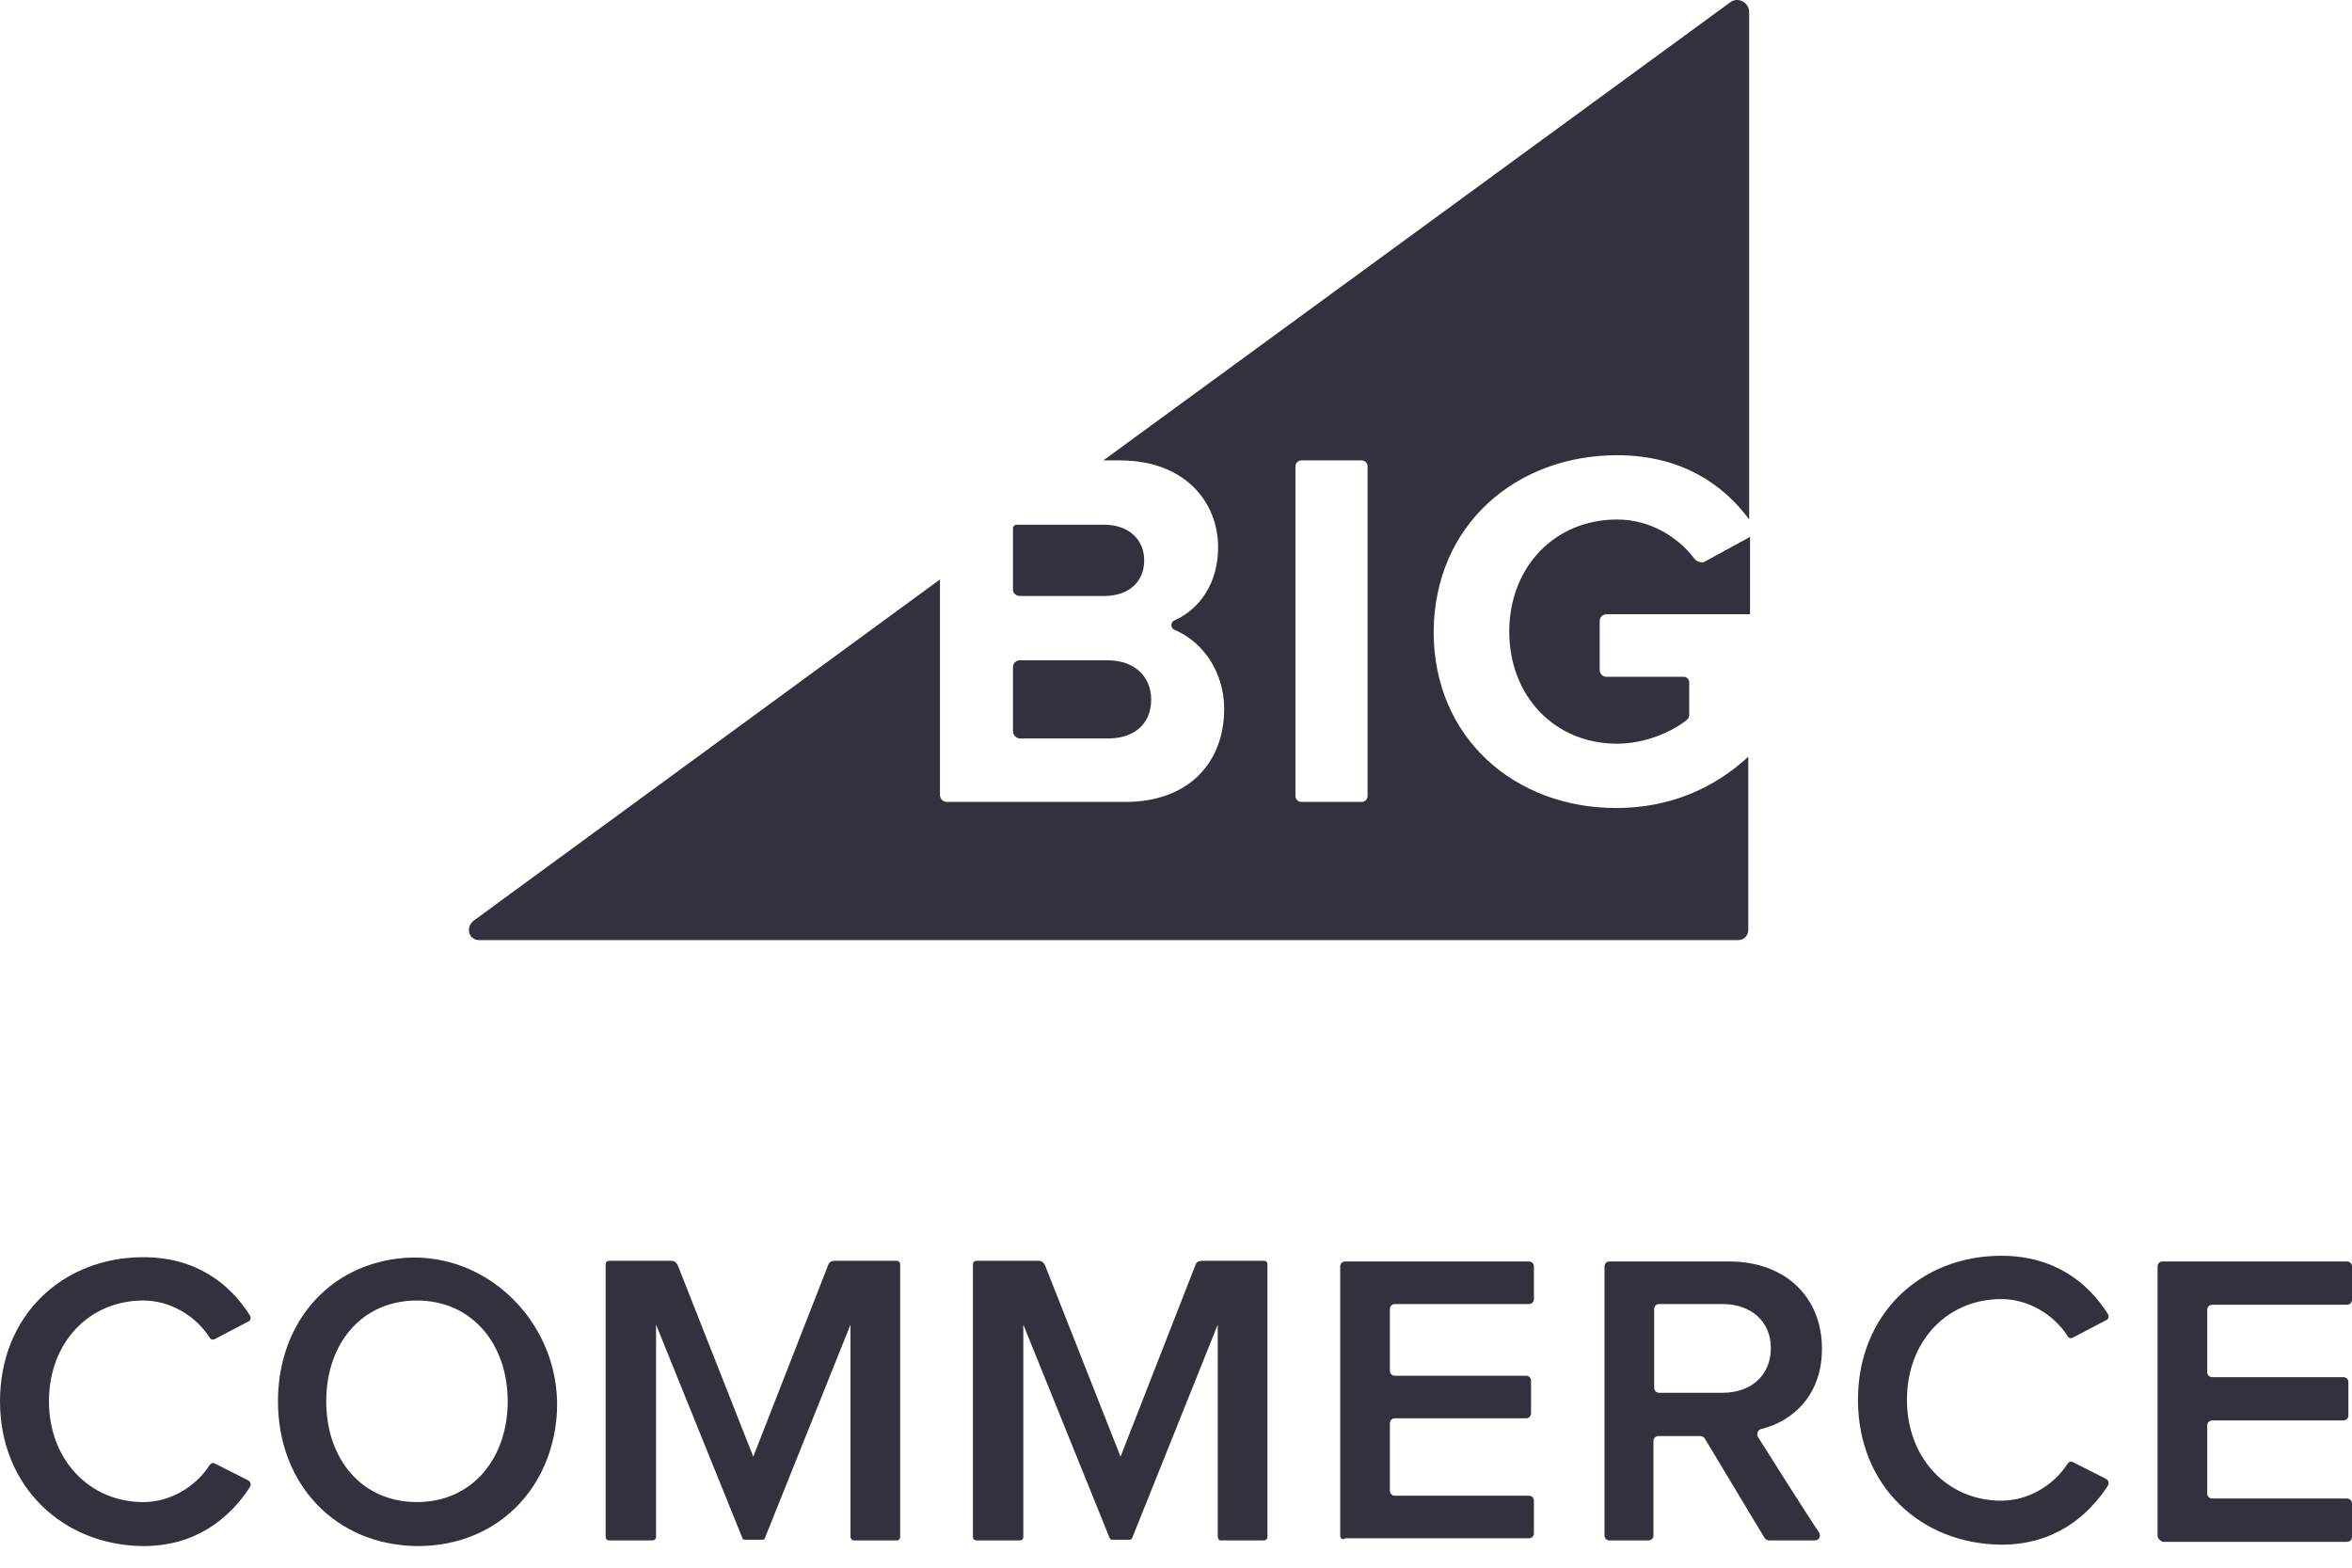 <svg width="81" height="54" viewBox="0 0 81 54" fill="none" xmlns="http://www.w3.org/2000/svg">
<path d="M55.689 15.68C57.874 15.68 59.341 16.667 60.239 17.895V0.413C60.239 0.084 59.85 -0.126 59.581 0.084L37.998 15.859H38.567C40.812 15.859 41.95 17.296 41.95 18.852C41.95 20.08 41.321 20.978 40.453 21.367C40.303 21.427 40.303 21.636 40.453 21.696C41.441 22.115 42.159 23.163 42.159 24.42C42.159 26.216 40.992 27.623 38.747 27.623H32.61C32.491 27.623 32.371 27.533 32.371 27.384V19.96L16.297 31.724C16.027 31.963 16.147 32.383 16.506 32.383H59.85C60.06 32.383 60.209 32.233 60.209 32.023V26.067C59.042 27.144 57.515 27.833 55.659 27.833C52.187 27.833 49.373 25.438 49.373 21.756C49.403 18.044 52.247 15.68 55.689 15.68ZM47.098 27.413C47.098 27.533 47.008 27.623 46.889 27.623H44.823C44.704 27.623 44.614 27.533 44.614 27.413V16.069C44.614 15.949 44.704 15.859 44.823 15.859H46.889C47.008 15.859 47.098 15.949 47.098 16.069V27.413Z" fill="#34313F"/>
<path d="M35.125 20.529H38.028C38.867 20.529 39.405 20.05 39.405 19.302C39.405 18.583 38.867 18.074 38.028 18.074H35.005C34.945 18.074 34.885 18.134 34.885 18.194V20.319C34.885 20.439 35.005 20.529 35.125 20.529ZM35.125 25.438H38.148C39.076 25.438 39.645 24.929 39.645 24.091C39.645 23.343 39.106 22.744 38.148 22.744H35.125C35.005 22.744 34.885 22.834 34.885 22.983V25.198C34.885 25.318 35.005 25.438 35.125 25.438ZM58.353 19.242C57.785 18.493 56.827 17.895 55.689 17.895C53.534 17.895 51.977 19.541 51.977 21.756C51.977 23.971 53.534 25.617 55.689 25.617C56.677 25.617 57.605 25.198 58.114 24.779C58.144 24.749 58.174 24.689 58.174 24.63V23.492C58.174 23.402 58.084 23.313 57.994 23.313H55.33C55.18 23.313 55.091 23.193 55.091 23.073V21.397C55.091 21.247 55.21 21.157 55.33 21.157H60.269V18.493L58.683 19.361C58.563 19.391 58.413 19.331 58.353 19.242Z" fill="#34313F"/>
<path d="M0 48.269C0 45.31 2.158 43.305 4.935 43.305C6.746 43.305 7.912 44.21 8.606 45.31C8.656 45.383 8.631 45.506 8.532 45.53L7.415 46.117C7.341 46.166 7.242 46.142 7.217 46.068C6.746 45.335 5.878 44.797 4.935 44.797C3.075 44.797 1.686 46.239 1.686 48.269C1.686 50.273 3.075 51.74 4.935 51.74C5.878 51.74 6.746 51.203 7.217 50.469C7.267 50.396 7.341 50.371 7.415 50.42L8.532 50.983C8.631 51.032 8.656 51.129 8.606 51.227C7.887 52.327 6.721 53.256 4.935 53.256C2.158 53.232 0 51.203 0 48.269ZM9.573 48.269C9.573 45.873 10.962 44.014 13.045 43.477C16.592 42.547 19.841 45.824 19.072 49.467C18.601 51.716 16.79 53.256 14.385 53.256C11.557 53.232 9.573 51.129 9.573 48.269ZM17.485 48.269C17.485 46.288 16.245 44.797 14.36 44.797C12.45 44.797 11.235 46.288 11.235 48.269C11.235 50.249 12.45 51.74 14.36 51.74C16.269 51.74 17.485 50.225 17.485 48.269ZM29.29 52.939V45.628L26.339 52.987C26.339 53.012 26.289 53.036 26.264 53.036H25.644C25.619 53.036 25.57 53.012 25.57 52.987L22.594 45.628V52.939C22.594 53.012 22.544 53.061 22.47 53.061H20.982C20.907 53.061 20.858 53.012 20.858 52.939V43.55C20.858 43.477 20.907 43.428 20.982 43.428H23.114C23.214 43.428 23.288 43.477 23.338 43.574L25.942 50.176L28.521 43.574C28.546 43.477 28.645 43.428 28.744 43.428H30.877C30.952 43.428 31.001 43.477 31.001 43.55V52.939C31.001 53.012 30.952 53.061 30.877 53.061H29.389C29.364 53.061 29.29 53.012 29.29 52.939ZM46.155 52.89V43.623C46.155 43.525 46.229 43.452 46.328 43.452H52.653C52.752 43.452 52.826 43.525 52.826 43.623V44.748C52.826 44.846 52.752 44.919 52.653 44.919H48.039C47.94 44.919 47.866 44.992 47.866 45.09V47.217C47.866 47.315 47.94 47.388 48.039 47.388H52.553C52.653 47.388 52.727 47.462 52.727 47.56V48.684C52.727 48.782 52.653 48.855 52.553 48.855H48.039C47.94 48.855 47.866 48.929 47.866 49.027V51.349C47.866 51.447 47.94 51.52 48.039 51.52H52.653C52.752 51.52 52.826 51.594 52.826 51.692V52.816C52.826 52.914 52.752 52.987 52.653 52.987H46.328C46.229 53.061 46.155 52.987 46.155 52.89ZM60.762 52.963L58.704 49.54C58.679 49.491 58.605 49.467 58.555 49.467H57.117C57.017 49.467 56.943 49.54 56.943 49.638V52.89C56.943 52.987 56.869 53.061 56.769 53.061H55.43C55.331 53.061 55.257 52.987 55.257 52.89V43.623C55.257 43.525 55.331 43.452 55.43 43.452H59.547C61.482 43.452 62.746 44.675 62.746 46.459C62.746 48.049 61.754 48.953 60.663 49.222C60.539 49.247 60.49 49.369 60.539 49.491C60.936 50.127 62.176 52.083 62.647 52.792C62.722 52.914 62.647 53.061 62.498 53.061H60.936C60.862 53.061 60.812 53.036 60.762 52.963ZM60.986 46.435C60.986 45.506 60.291 44.919 59.324 44.919H57.142C57.042 44.919 56.968 44.992 56.968 45.09V47.804C56.968 47.902 57.042 47.975 57.142 47.975H59.324C60.291 47.975 60.986 47.388 60.986 46.435ZM74.304 52.89V43.623C74.304 43.525 74.378 43.452 74.477 43.452H80.826C80.926 43.452 81 43.525 81 43.623V44.772C81 44.87 80.926 44.943 80.826 44.943H76.189C76.089 44.943 76.015 45.017 76.015 45.115V47.266C76.015 47.364 76.089 47.437 76.189 47.437H80.702C80.802 47.437 80.876 47.511 80.876 47.608V48.758C80.876 48.855 80.802 48.929 80.702 48.929H76.189C76.089 48.929 76.015 49.002 76.015 49.1V51.447C76.015 51.545 76.089 51.618 76.189 51.618H80.826C80.926 51.618 81 51.692 81 51.789V52.939C81 53.036 80.926 53.11 80.826 53.11H74.477C74.378 53.061 74.304 52.987 74.304 52.89ZM63.986 48.22C63.986 45.261 66.144 43.256 68.922 43.256C70.732 43.256 71.898 44.161 72.593 45.261C72.642 45.335 72.617 45.457 72.518 45.481L71.402 46.068C71.328 46.117 71.228 46.093 71.204 46.019C70.732 45.286 69.864 44.748 68.922 44.748C67.062 44.748 65.673 46.19 65.673 48.22C65.673 50.225 67.062 51.692 68.922 51.692C69.864 51.692 70.732 51.154 71.204 50.42C71.253 50.347 71.328 50.322 71.402 50.371L72.518 50.934C72.617 50.983 72.642 51.08 72.593 51.178C71.873 52.278 70.708 53.208 68.922 53.208C66.144 53.183 63.986 51.178 63.986 48.22ZM41.938 52.939V45.628L38.987 52.987C38.987 53.012 38.938 53.036 38.913 53.036H38.293C38.268 53.036 38.218 53.012 38.218 52.987L35.242 45.628V52.939C35.242 53.012 35.193 53.061 35.118 53.061H33.63C33.556 53.061 33.506 53.012 33.506 52.939V43.55C33.506 43.477 33.556 43.428 33.63 43.428H35.763C35.862 43.428 35.937 43.477 35.986 43.574L38.59 50.176L41.17 43.574C41.194 43.477 41.294 43.428 41.393 43.428H43.526C43.6 43.428 43.65 43.477 43.65 43.55V52.939C43.65 53.012 43.6 53.061 43.526 53.061H42.038C41.988 53.061 41.938 53.012 41.938 52.939Z" fill="#34313F"/>
</svg>
